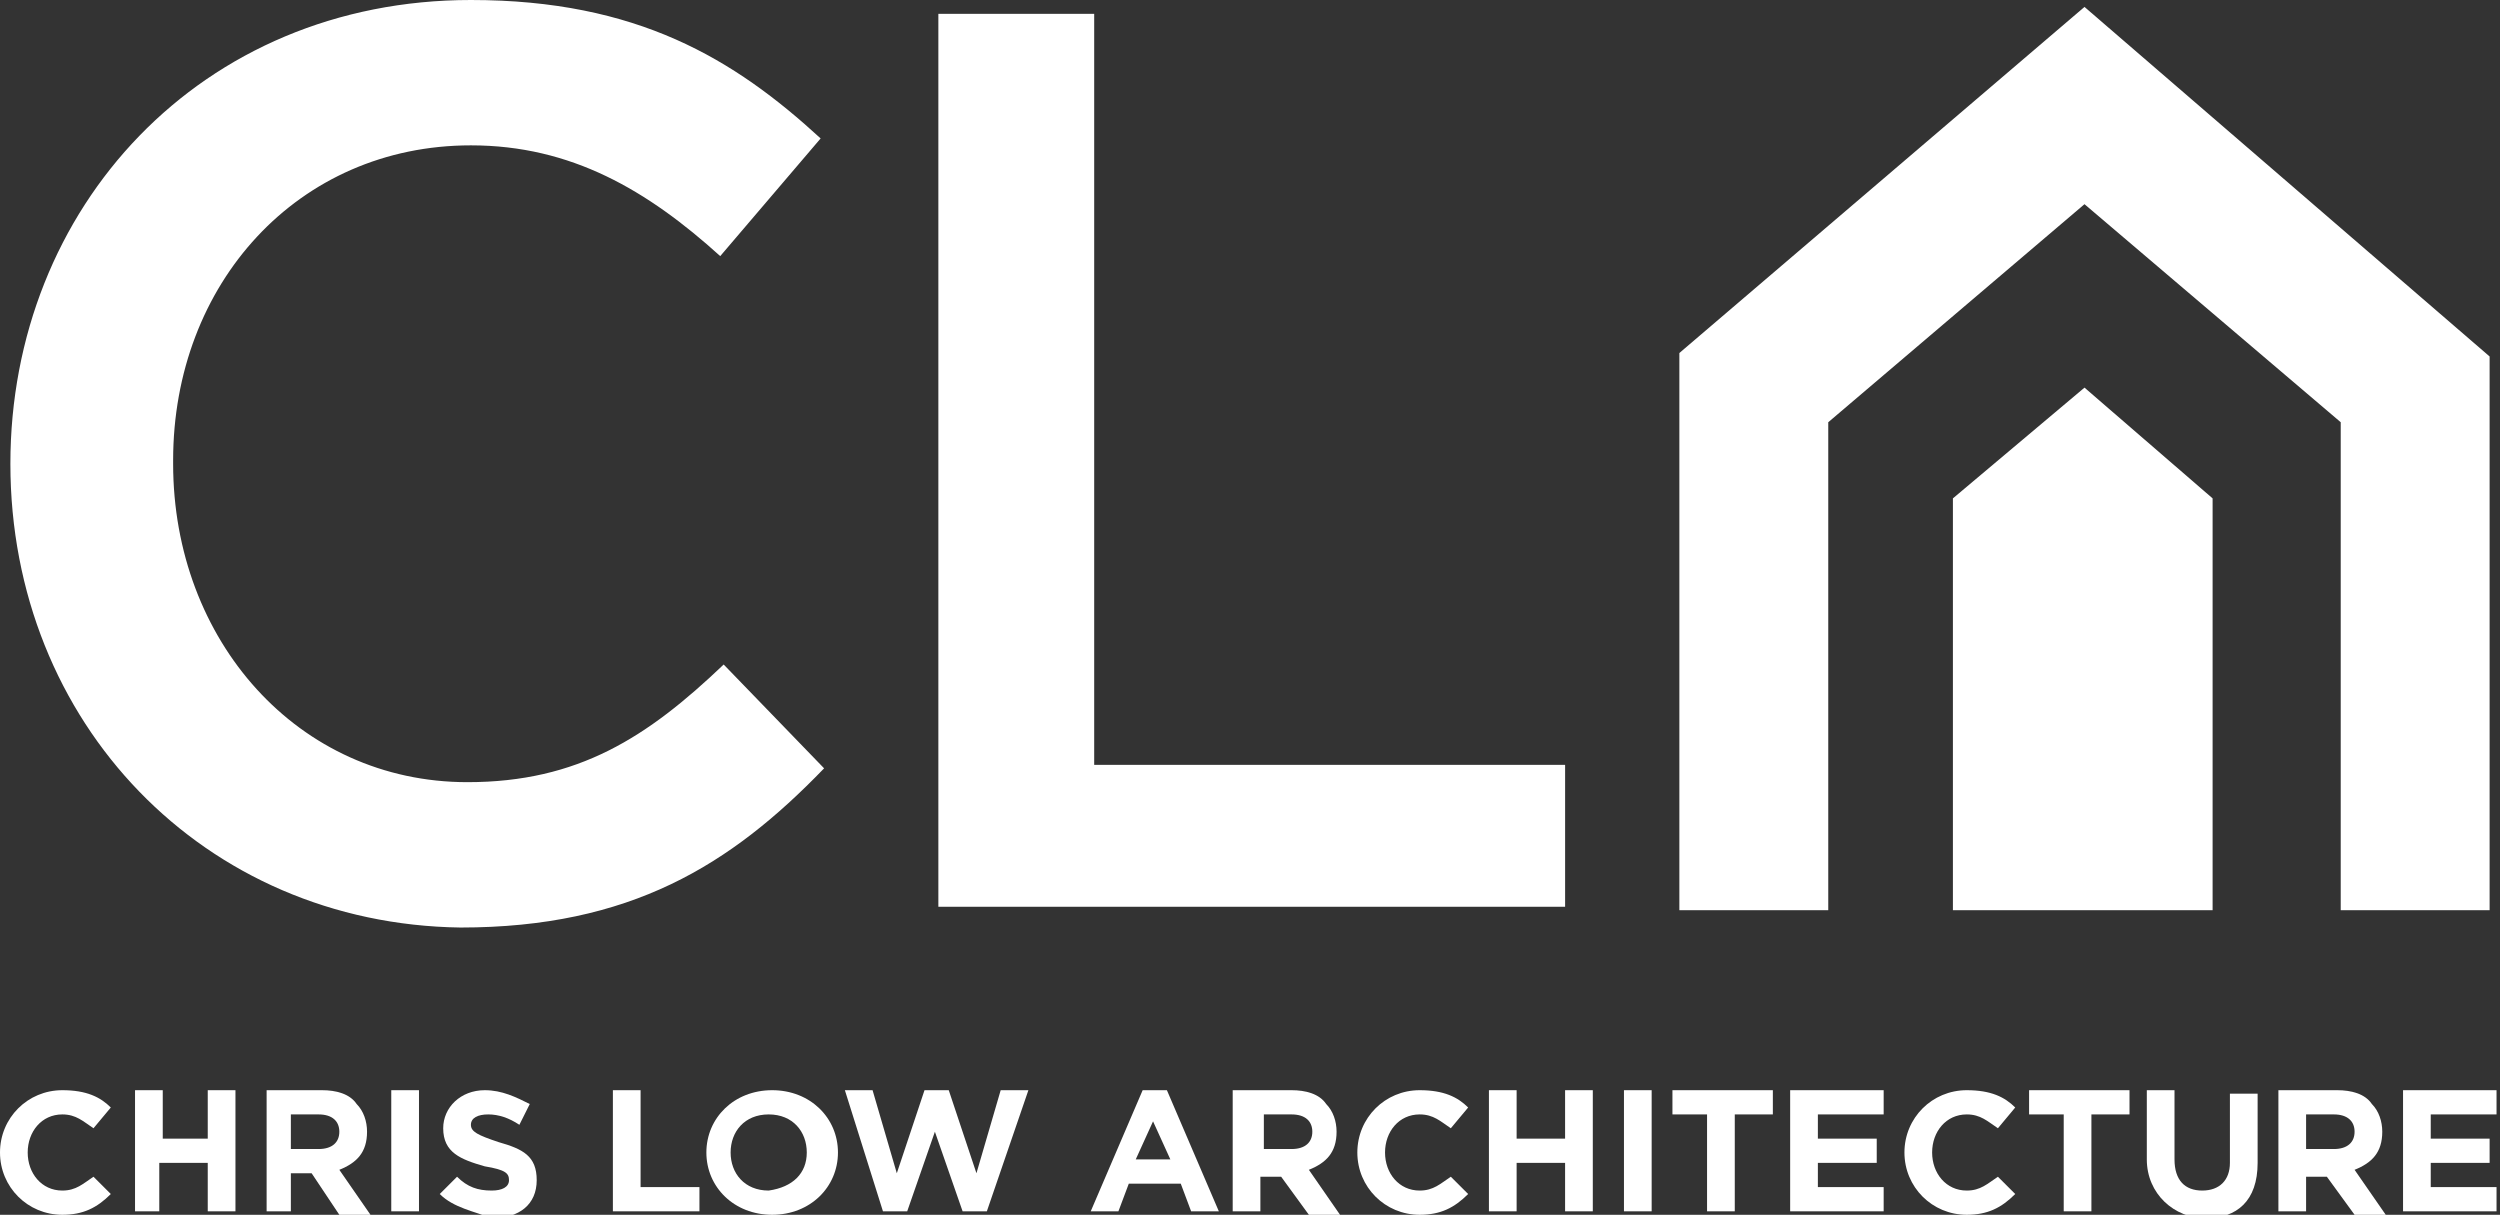 <svg width="142" height="69" viewBox="0 0 142 69" fill="none" xmlns="http://www.w3.org/2000/svg">
<rect x="0" y="0" width="142" height="69" fill="#333333" stroke="none"/>
<g clip-path="url(#clip0)">
<path d="M0 65.462C0 63.496 1.573 61.923 3.54 61.923C4.917 61.923 5.704 62.316 6.294 62.906L5.31 64.085C4.72 63.692 4.327 63.299 3.54 63.299C2.36 63.299 1.573 64.282 1.573 65.462C1.573 66.641 2.36 67.624 3.54 67.624C4.327 67.624 4.72 67.231 5.31 66.838L6.294 67.82C5.507 68.607 4.72 69 3.54 69C1.573 69 0 67.427 0 65.462Z" fill="white"/>
<path d="M7.67 61.923H9.244V64.675H11.8V61.923H13.374V68.803H11.8V66.051H9.047V68.803H7.67V61.923Z" fill="white"/>
<path d="M15.144 61.923H18.291C19.078 61.923 19.864 62.12 20.258 62.709C20.651 63.103 20.848 63.692 20.848 64.282C20.848 65.462 20.258 66.051 19.274 66.445L21.044 69H19.274L17.701 66.641H16.521V68.803H15.144V61.923ZM18.094 65.265C18.881 65.265 19.274 64.872 19.274 64.282C19.274 63.692 18.881 63.299 18.094 63.299H16.521V65.265H18.094Z" fill="white"/>
<path d="M22.224 61.923H23.798V68.803H22.224V61.923Z" fill="white"/>
<path d="M24.978 67.82L25.961 66.838C26.551 67.427 27.141 67.624 27.928 67.624C28.518 67.624 28.911 67.427 28.911 67.034C28.911 66.641 28.715 66.445 27.535 66.248C26.158 65.855 25.174 65.462 25.174 64.085C25.174 62.906 26.158 61.923 27.535 61.923C28.518 61.923 29.305 62.316 30.091 62.709L29.501 63.889C28.911 63.496 28.321 63.299 27.731 63.299C27.141 63.299 26.748 63.496 26.748 63.889C26.748 64.282 27.141 64.479 28.321 64.872C29.698 65.265 30.485 65.658 30.485 67.034C30.485 68.41 29.501 69.197 27.928 69.197C26.945 68.803 25.765 68.607 24.978 67.82Z" fill="white"/>
<path d="M34.812 61.923H36.385V67.427H39.728V68.803H34.812V61.923Z" fill="white"/>
<path d="M40.122 65.462C40.122 63.496 41.695 61.923 43.859 61.923C46.022 61.923 47.596 63.496 47.596 65.462C47.596 67.427 46.022 69 43.859 69C41.695 69 40.122 67.427 40.122 65.462ZM45.825 65.462C45.825 64.282 45.039 63.299 43.662 63.299C42.285 63.299 41.499 64.282 41.499 65.462C41.499 66.641 42.285 67.624 43.662 67.624C45.039 67.427 45.825 66.641 45.825 65.462Z" fill="white"/>
<path d="M47.989 61.923H49.562L50.939 66.641L52.512 61.923H53.889L55.462 66.641L56.839 61.923H58.413L56.053 68.803H54.676L53.102 64.282L51.529 68.803H50.152L47.989 61.923Z" fill="white"/>
<path d="M64.903 61.923H66.28L69.23 68.803H67.656L67.067 67.231H64.116L63.526 68.803H61.953L64.903 61.923ZM66.476 65.855L65.493 63.692L64.51 65.855H66.476Z" fill="white"/>
<path d="M70.213 61.923H73.36C74.147 61.923 74.933 62.12 75.327 62.709C75.72 63.103 75.917 63.692 75.917 64.282C75.917 65.462 75.327 66.051 74.344 66.445L76.114 69H74.344L72.77 66.838H71.59V68.803H70.017V61.923H70.213ZM73.36 65.265C74.147 65.265 74.54 64.872 74.54 64.282C74.54 63.692 74.147 63.299 73.36 63.299H71.787V65.265H73.36Z" fill="white"/>
<path d="M77.097 65.462C77.097 63.496 78.67 61.923 80.637 61.923C82.014 61.923 82.8 62.316 83.391 62.906L82.407 64.085C81.817 63.692 81.424 63.299 80.637 63.299C79.457 63.299 78.67 64.282 78.67 65.462C78.67 66.641 79.457 67.624 80.637 67.624C81.424 67.624 81.817 67.231 82.407 66.838L83.391 67.82C82.604 68.607 81.817 69 80.637 69C78.67 69 77.097 67.427 77.097 65.462Z" fill="white"/>
<path d="M84.571 61.923H86.144V64.675H88.897V61.923H90.471V68.803H88.897V66.051H86.144V68.803H84.571V61.923Z" fill="white"/>
<path d="M92.241 61.923H93.814V68.803H92.241V61.923Z" fill="white"/>
<path d="M97.158 63.299H94.995V61.923H100.698V63.299H98.535V68.803H96.961V63.299H97.158Z" fill="white"/>
<path d="M101.878 61.923H106.992V63.299H103.255V64.675H106.598V66.051H103.255V67.427H106.992V68.803H101.681V61.923H101.878Z" fill="white"/>
<path d="M108.172 65.462C108.172 63.496 109.745 61.923 111.712 61.923C113.089 61.923 113.875 62.316 114.465 62.906L113.482 64.085C112.892 63.692 112.499 63.299 111.712 63.299C110.532 63.299 109.745 64.282 109.745 65.462C109.745 66.641 110.532 67.624 111.712 67.624C112.499 67.624 112.892 67.231 113.482 66.838L114.465 67.82C113.679 68.607 112.892 69 111.712 69C109.745 69 108.172 67.427 108.172 65.462Z" fill="white"/>
<path d="M117.416 63.299H115.252V61.923H120.956V63.299H118.792V68.803H117.219V63.299H117.416Z" fill="white"/>
<path d="M121.939 65.855V61.923H123.512V65.855C123.512 67.034 124.102 67.624 125.086 67.624C126.069 67.624 126.659 67.034 126.659 66.051V62.12H128.233V66.051C128.233 68.214 127.053 69.197 125.282 69.197C123.512 69.197 121.939 67.82 121.939 65.855Z" fill="white"/>
<path d="M129.61 61.923H132.756C133.543 61.923 134.33 62.12 134.723 62.709C135.116 63.103 135.313 63.692 135.313 64.282C135.313 65.462 134.723 66.051 133.74 66.445L135.51 69H133.74L132.166 66.838H130.986V68.803H129.413V61.923H129.61ZM132.56 65.265C133.346 65.265 133.74 64.872 133.74 64.282C133.74 63.692 133.346 63.299 132.56 63.299H130.986V65.265H132.56Z" fill="white"/>
<path d="M136.69 61.923H141.803V63.299H138.066V64.675H141.41V66.051H138.066V67.427H141.803V68.803H136.493V61.923H136.69Z" fill="white"/>
<path d="M0.59 26.342C0.59 11.795 11.407 0 26.748 0C36.188 0 41.695 3.342 46.612 7.863L40.909 14.547C36.779 10.812 32.452 8.256 26.748 8.256C16.914 8.256 9.834 16.12 9.834 26.145V26.342C9.834 36.367 16.914 44.427 26.551 44.427C32.845 44.427 36.779 41.872 41.105 37.744L46.809 43.641C41.499 49.145 35.795 52.684 26.158 52.684C11.604 52.487 0.59 41.086 0.59 26.342Z" fill="white"/>
<path d="M53.299 0.786H62.15V43.444H88.898V51.504H53.299V0.786Z" fill="white"/>
<path d="M103.845 23.983L118.399 11.598L132.953 23.983V51.701H141.41V20.248L118.399 0.393L95.388 20.051V51.701H103.845V23.983Z" fill="white"/>
<path d="M118.399 22.017L110.925 28.308V51.701H125.676V28.308L118.399 22.017Z" fill="white"/>
</g>
<defs>
<clipPath id="clip0">
<rect width="142" height="69" fill="white"/>
</clipPath>
</defs>
</svg>
